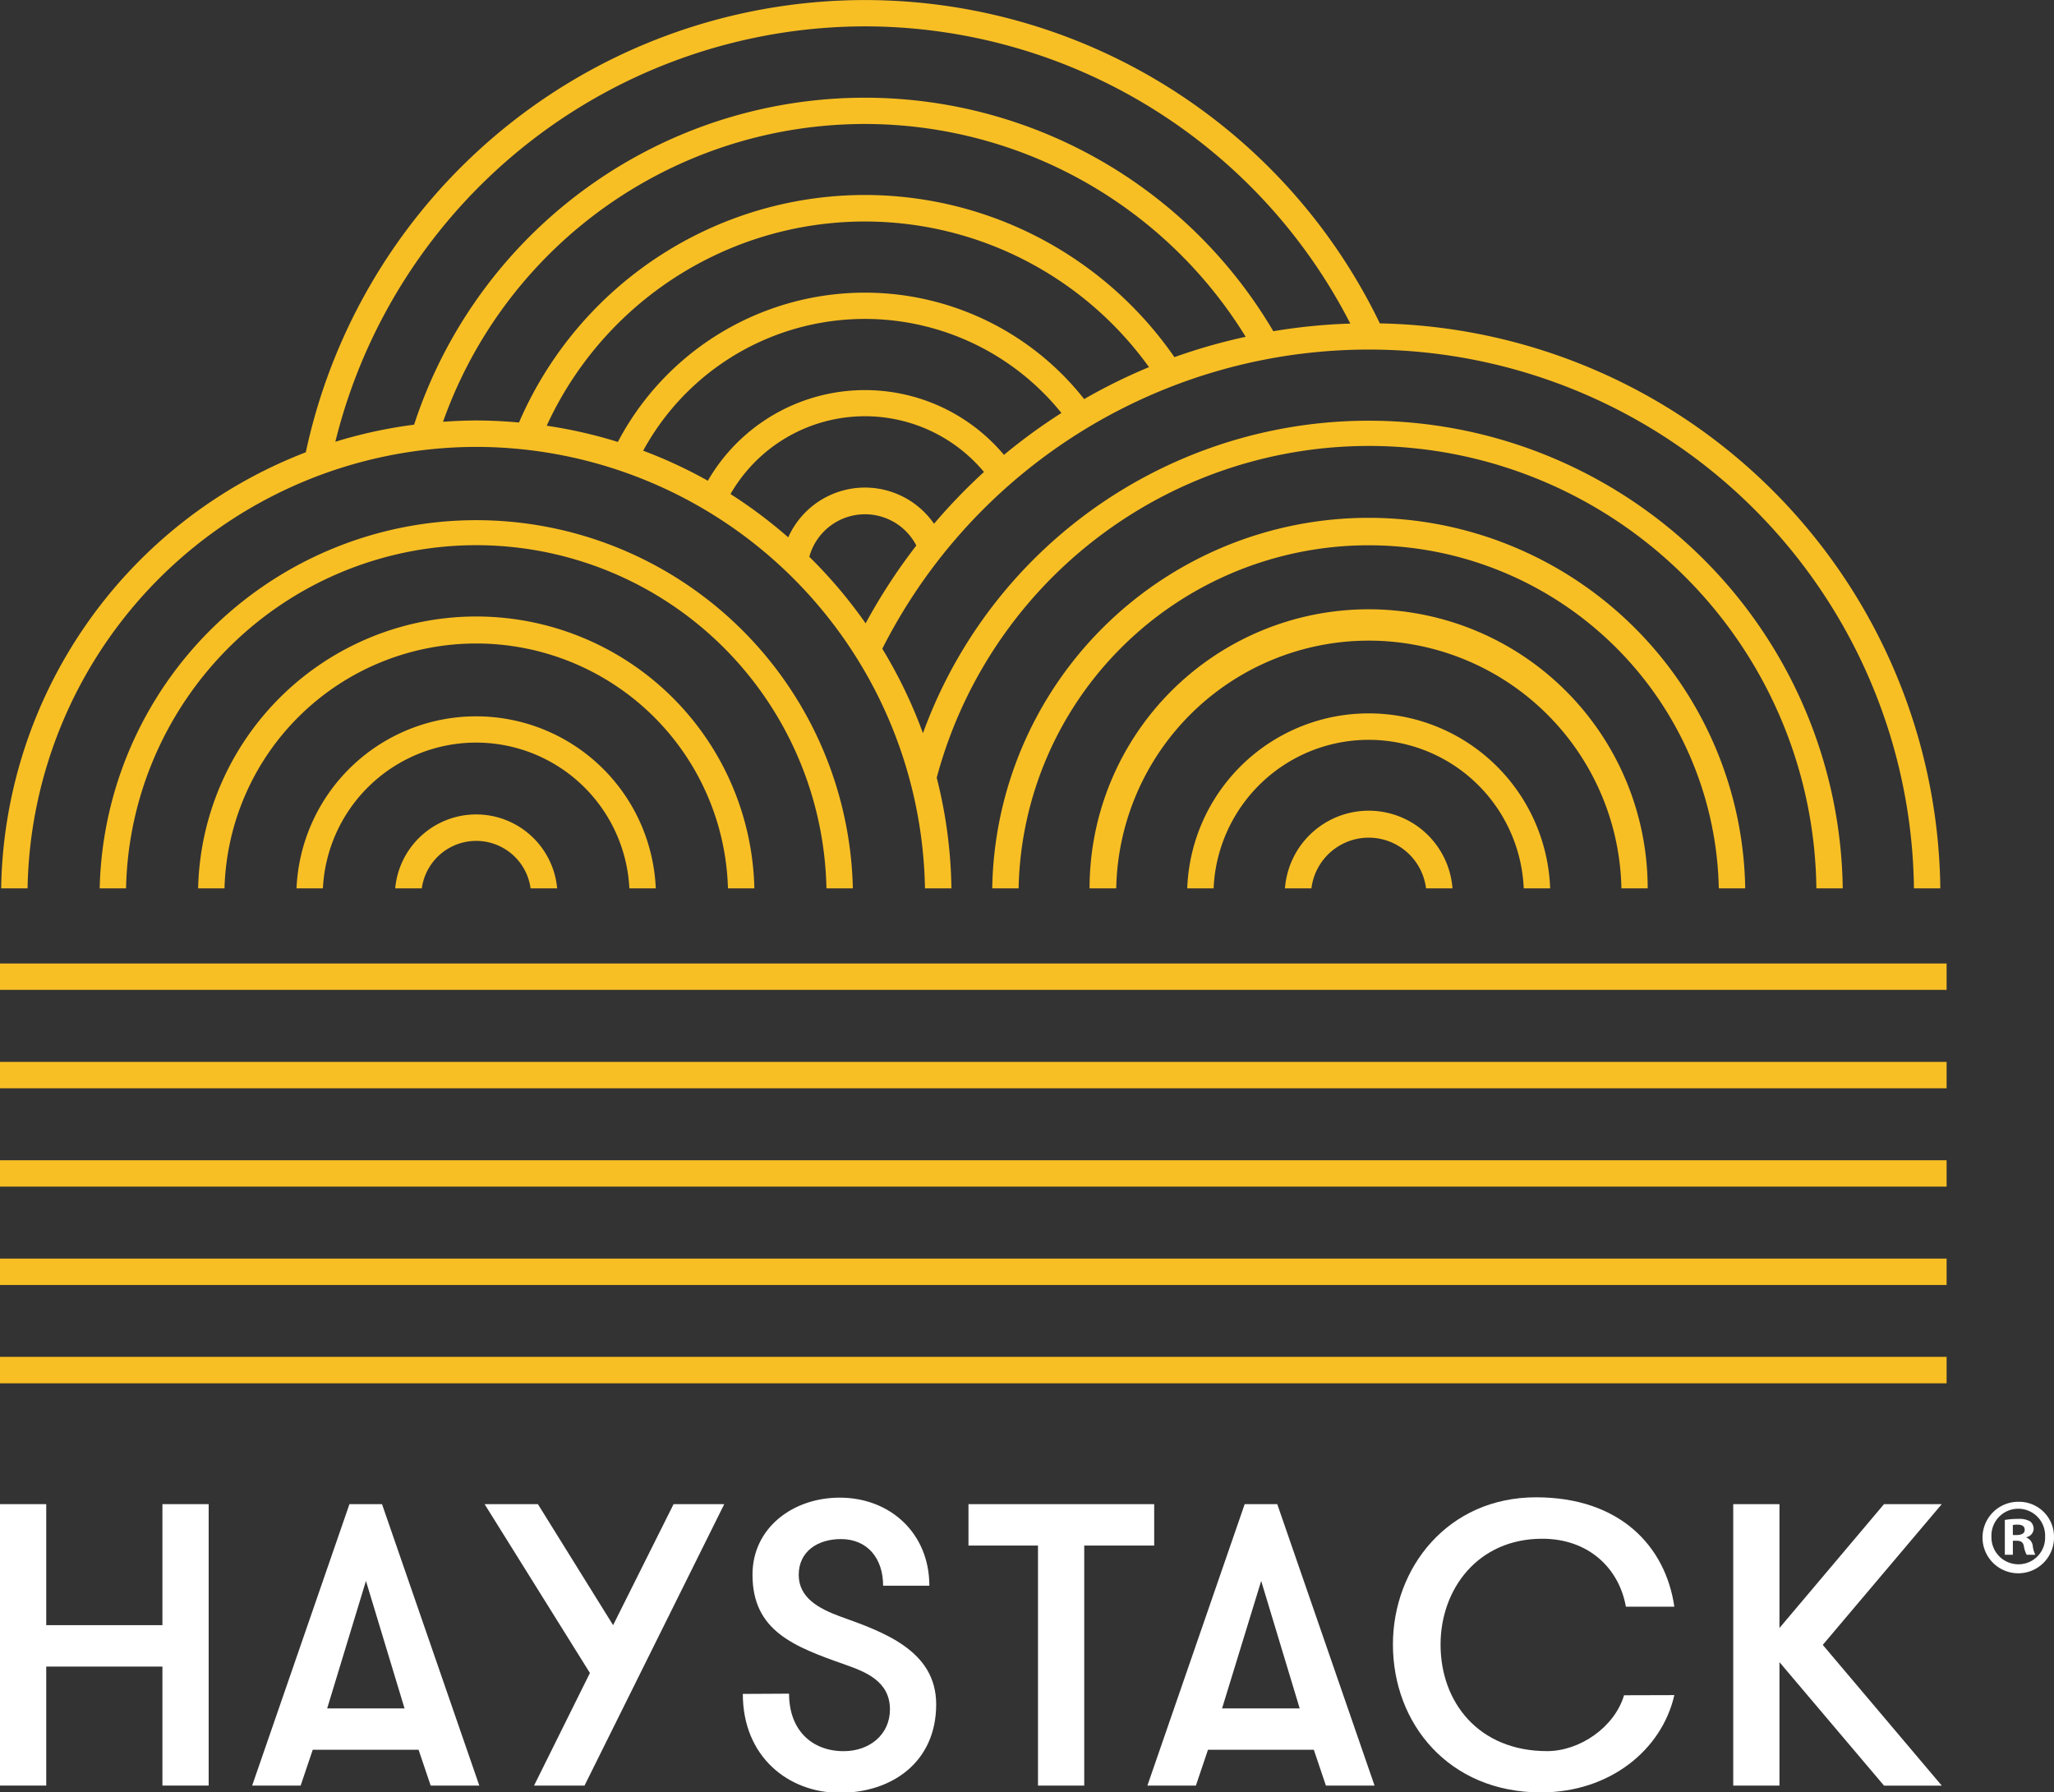 <svg xmlns="http://www.w3.org/2000/svg" viewBox="0 0 426.91 372.52"><rect x="0" y="0" width="426.91" height="372.52" fill="#333333" stroke="none"/><defs><style>.cls-1{fill:#f8bf24;}.cls-2{fill:#fff;}</style></defs><title>hs_logo</title><g id="Layer_2" data-name="Layer 2"><g id="OUTLINED"><path class="cls-1" d="M316.71,184.63h5.48a37.74,37.74,0,0,0-75.43,0h5.48a32.26,32.26,0,0,1,64.46,0Zm-49.64,0h5.5a12,12,0,0,1,23.82,0h5.5a17.46,17.46,0,0,0-34.82,0ZM99,92.88a93.38,93.38,0,0,1,93.25,91.75h5.5a98.89,98.89,0,0,0-3.06-23,93,93,0,0,1,182.83,23H383a98.54,98.54,0,0,0-191.17-32.24,98.35,98.35,0,0,0-8.45-17.56,113.31,113.31,0,0,1,214.42,49.8h5.48A118.81,118.81,0,0,0,286.79,67.21,118.83,118.83,0,0,0,63.56,94,98.79,98.79,0,0,0,.24,184.63H5.73A93.38,93.38,0,0,1,99,92.88Zm80.92,36.68a99.27,99.27,0,0,0-11.71-13.84,12,12,0,0,1,22.24-2.34A119,119,0,0,0,179.91,129.56Zm14.22-20.69a17.46,17.46,0,0,0-30.31,2.81,99.11,99.11,0,0,0-12-9,32.22,32.22,0,0,1,52.68-4.59A119.57,119.57,0,0,0,194.12,108.87Zm14.53-14.33a37.73,37.73,0,0,0-61.55,5.37,98.26,98.26,0,0,0-13.44-6.24,52.46,52.46,0,0,1,86.93-7.84A119.22,119.22,0,0,0,208.66,94.54Zm16.67-11.59a58,58,0,0,0-96.92,8.9,98.18,98.18,0,0,0-14.79-3.37A72.74,72.74,0,0,1,238.81,76.3,118.31,118.31,0,0,0,225.32,82.95Zm18.76-8.72A78.28,78.28,0,0,0,107.87,87.81c-2.93-.26-5.89-.42-8.89-.42-2.32,0-4.62.11-6.9.27A93,93,0,0,1,258.91,70,117.92,117.92,0,0,0,244.09,74.23ZM179.76,5.48A113.44,113.44,0,0,1,280.65,67.25a119.27,119.27,0,0,0-16,1.59A98.54,98.54,0,0,0,86.07,88.26a98.27,98.27,0,0,0-16.37,3.55A113.53,113.53,0,0,1,179.76,5.48Zm162.7,179.15a58,58,0,0,0-116,0H232a52.51,52.51,0,0,1,105,0Zm-260.31,0h5.52a11.41,11.41,0,0,1,22.61,0h5.52a16.9,16.9,0,0,0-33.66,0ZM0,246.62H404.59v-5.48H0Zm0-20.44H404.59v-5.48H0Zm0-25.93v5.48H404.59v-5.48Zm0,66.81H404.59v-5.48H0Zm130.82-82.43h5.48a37.37,37.37,0,0,0-74.67,0h5.48a31.89,31.89,0,0,1,63.7,0ZM0,287.5H404.59V282H0ZM156.79,184.63a57.82,57.82,0,0,0-115.61,0h5.48a52.34,52.34,0,0,1,104.64,0Zm205.94,0a78.26,78.26,0,0,0-156.5,0h5.48a72.78,72.78,0,0,1,145.53,0Zm-185.47,0a78.29,78.29,0,0,0-156.54,0H26.2a72.8,72.8,0,0,1,145.57,0Z"/><path class="cls-2" d="M33.76,346.37H9.61V371.1H0V312.61H9.61v25.15H33.76V312.61h9.61V371.1H33.76Z"/><path class="cls-2" d="M89.51,371.1,87,363.66H65l-2.51,7.44H52.41l20.22-58.49H79.4L99.62,371.1ZM76.06,328.57,68,355.06H84.08Z"/><path class="cls-2" d="M121.49,371.1H111l11.61-23.4-21.89-35.09H111.8l15.63,25.15L140,312.61h10.53Z"/><path class="cls-2" d="M164,352c0,7.6,4.76,11.95,11.36,11.95,5.35,0,9.61-3.43,9.61-8.69,0-5.93-5.26-7.85-9.27-9.28-10.7-3.76-19.3-7-19.3-18.72,0-9.69,8.36-16,18.13-16,10.53,0,18.63,7.44,18.63,18.3h-9.61c0-5.77-3.34-9.69-8.77-9.69-4.76,0-8.77,2.51-8.77,7.44,0,4.76,4.18,7,8.52,8.61,9.11,3.26,20.05,7.1,20.05,18.3,0,12-9.19,18.38-20.05,18.38-10.61,0-20.14-7.44-20.14-20.55Z"/><path class="cls-2" d="M215.74,321.22H201.29v-8.61h38.6v8.61H225.35V371.1h-9.61Z"/><path class="cls-2" d="M275.58,371.1l-2.51-7.44h-22l-2.51,7.44H238.48l20.22-58.49h6.77l20.22,58.49Zm-13.45-42.53L254,355.06h16.13Z"/><path class="cls-2" d="M348,352.3c-2.59,11.36-13.37,20.22-27.74,20.22-19.13,0-30.75-14.29-30.75-30.75,0-15.88,11.36-30.58,29.75-30.58,17.38,0,26.91,10.11,28.74,22.73H337.93c-1.42-8-7.77-14.12-17.38-14.12-13.45,0-21.14,10.53-21.14,22,0,12,7.94,22.14,22.14,22.14,6.77,0,14-4.93,16-11.61Z"/><path class="cls-2" d="M369.85,345.45V371.1h-9.61V312.61h9.61v25.74l21.73-25.74h12l-24.73,29.25,24.73,29.25h-12Z"/><path class="cls-2" d="M426.91,319.34a7.43,7.43,0,1,1-7.4-7.22A7.26,7.26,0,0,1,426.91,319.34Zm-13,0a5.6,5.6,0,0,0,5.64,5.77,5.53,5.53,0,0,0,5.51-5.73,5.58,5.58,0,1,0-11.15,0Zm4.45,3.79h-1.67V315.9a14.62,14.62,0,0,1,2.78-.22,4.5,4.5,0,0,1,2.51.53,2,2,0,0,1,.7,1.59,1.85,1.85,0,0,1-1.5,1.67v.09a2.13,2.13,0,0,1,1.32,1.76,5.52,5.52,0,0,0,.53,1.81h-1.81a6.18,6.18,0,0,1-.57-1.76c-.13-.79-.57-1.15-1.5-1.15h-.79Zm0-4.1h.79c.93,0,1.67-.31,1.67-1.06s-.48-1.1-1.54-1.1a4,4,0,0,0-.93.09Z"/></g></g></svg>
